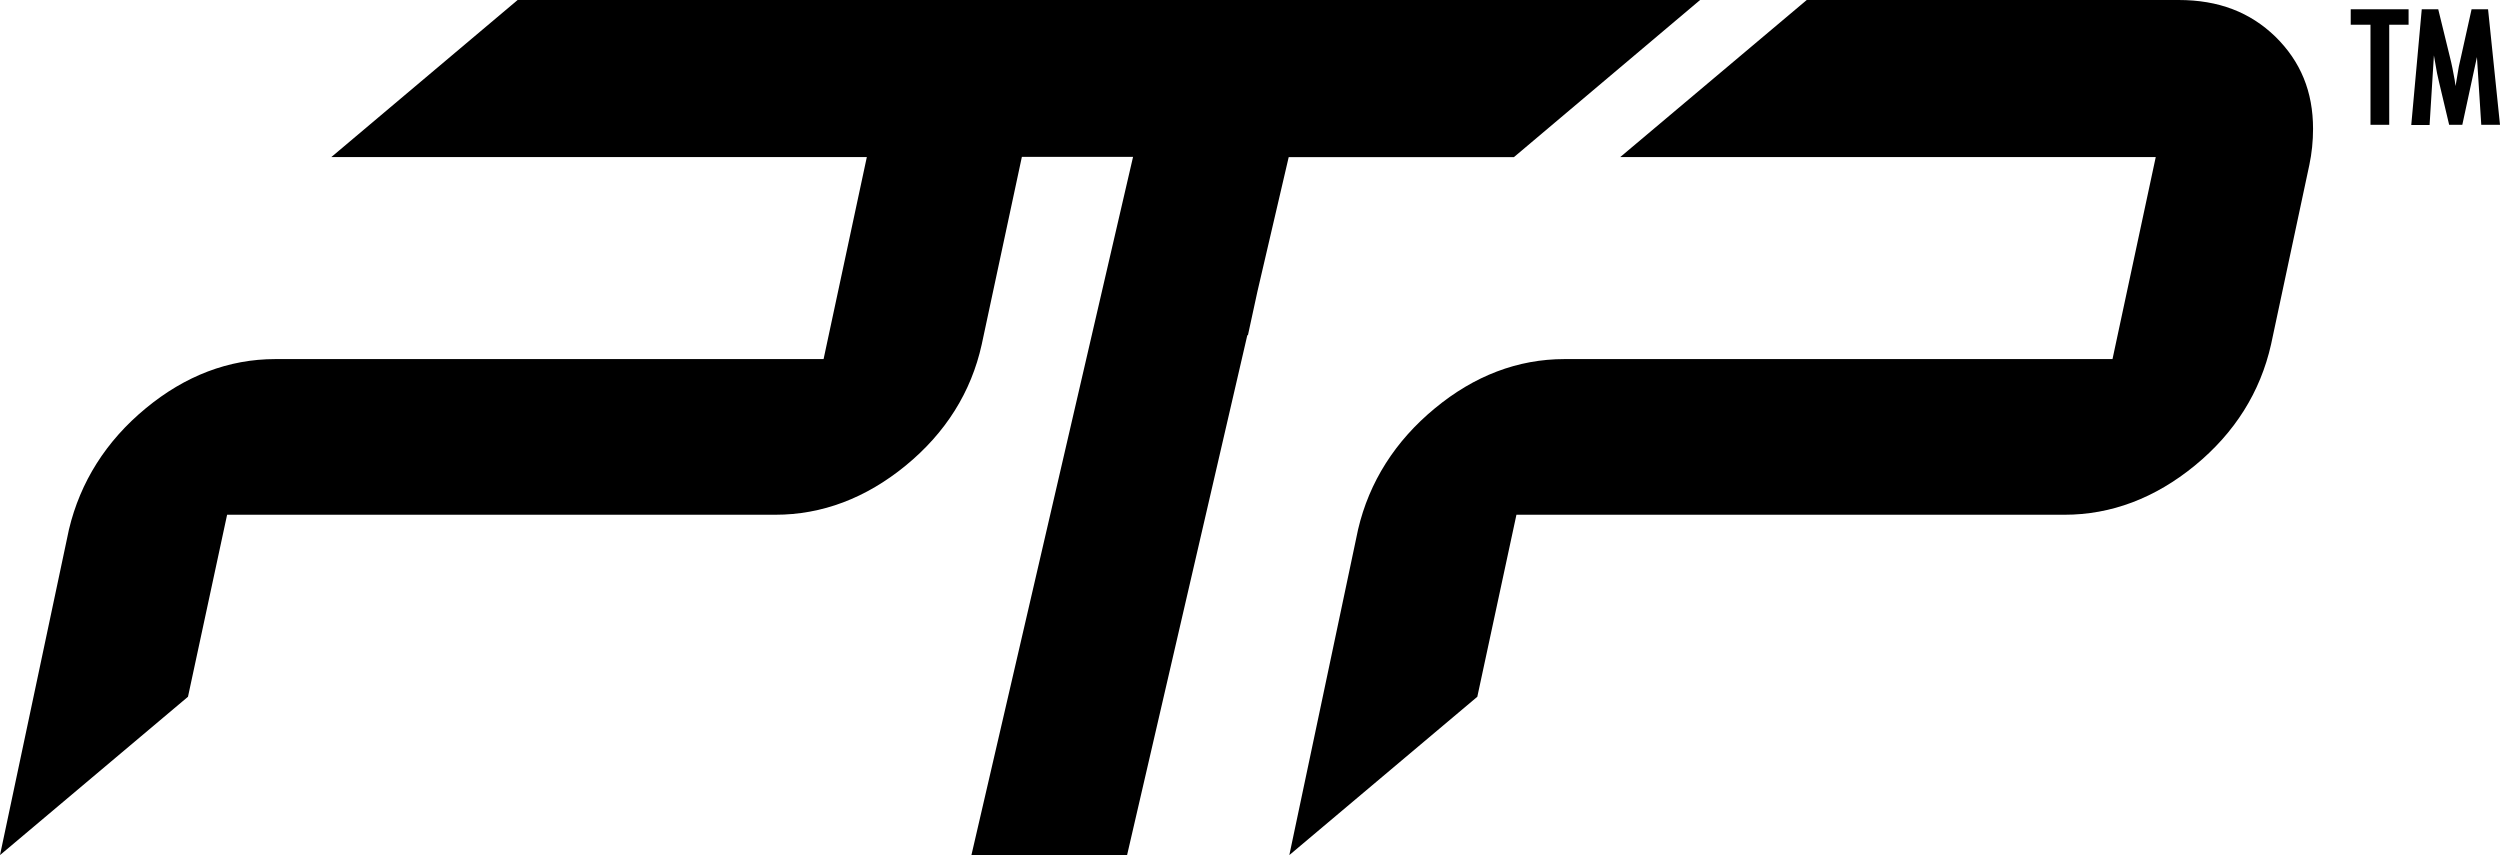 <?xml version="1.0" encoding="utf-8"?>
<!-- Generator: Adobe Illustrator 28.2.0, SVG Export Plug-In . SVG Version: 6.00 Build 0)  -->
<svg version="1.1" id="Ebene_1" xmlns="http://www.w3.org/2000/svg" xmlns:xlink="http://www.w3.org/1999/xlink" x="0px" y="0px"
	 viewBox="0 0 1214.2 415.3" style="enable-background:new 0 0 1214.2 415.3;" xml:space="preserve">
<g>
	<g>
		<g>
			<g>
				<path d="M1058.1,0H877.5l-90.6,76.3h260.1l-21,98.1H759.8c-22.6,0-43.8,8.1-62.9,23.9c-19.3,15.9-31.9,35.8-37.3,58.8
					l-33.4,158.2l91.3-76.9l19-88.4h266.2c22.6,0,43.9-8,63.3-23.9c19.4-15.9,31.8-35.7,37-58.8l18.6-87.2
					c1.2-5.7,1.8-11.6,1.8-17.5c0-18.1-6-32.7-18.3-44.8C1092.8,5.9,1077.5,0,1058.1,0"/>
			</g>
			<g>
				<path d="M160.9,76.3H421l-21,98.1H133.7c-22.6,0-43.8,8.1-62.9,23.9c-19.3,15.9-31.8,35.8-37.3,58.8L0,415.3l91.3-76.9l19-88.4
					h266.3c22.6,0,43.9-8,63.3-23.9c19.4-15.9,31.8-35.7,36.9-58.8l19.5-91.1h54l-78.5,339.1h75.6l58.4-252.5h0.3l4.6-21.2
					l15.2-65.3h109.4L825.7,0H251.4L160.9,76.3z"/>
			</g>
			<g>
				<g>
					<path d="M1141.7,4.5h28.1V12h-9.4v48.6h-9.1V12h-9.6V4.5z M1176.2,4.5h8l5.6,22.9c0.5,1.9,0.9,3.8,1.3,5.7
						c0.4,1.9,0.7,3.9,1.1,5.8l0.4,2.9l0.5-2.9c0.3-1.9,0.6-3.6,0.8-4.8c0.2-1.3,0.4-2.3,0.6-3.1l0.9-4l5-22.5h8l5.8,56.1h-9.1
						l-2.1-32.9l-7.1,32.9h-6.4l-5-21.1c-0.6-2.5-1.2-5.3-1.7-8.6l-0.7-4l-2.1,33.8h-8.9L1176.2,4.5z"/>
				</g>
			</g>
		</g>
	</g>
</g>
</svg>
